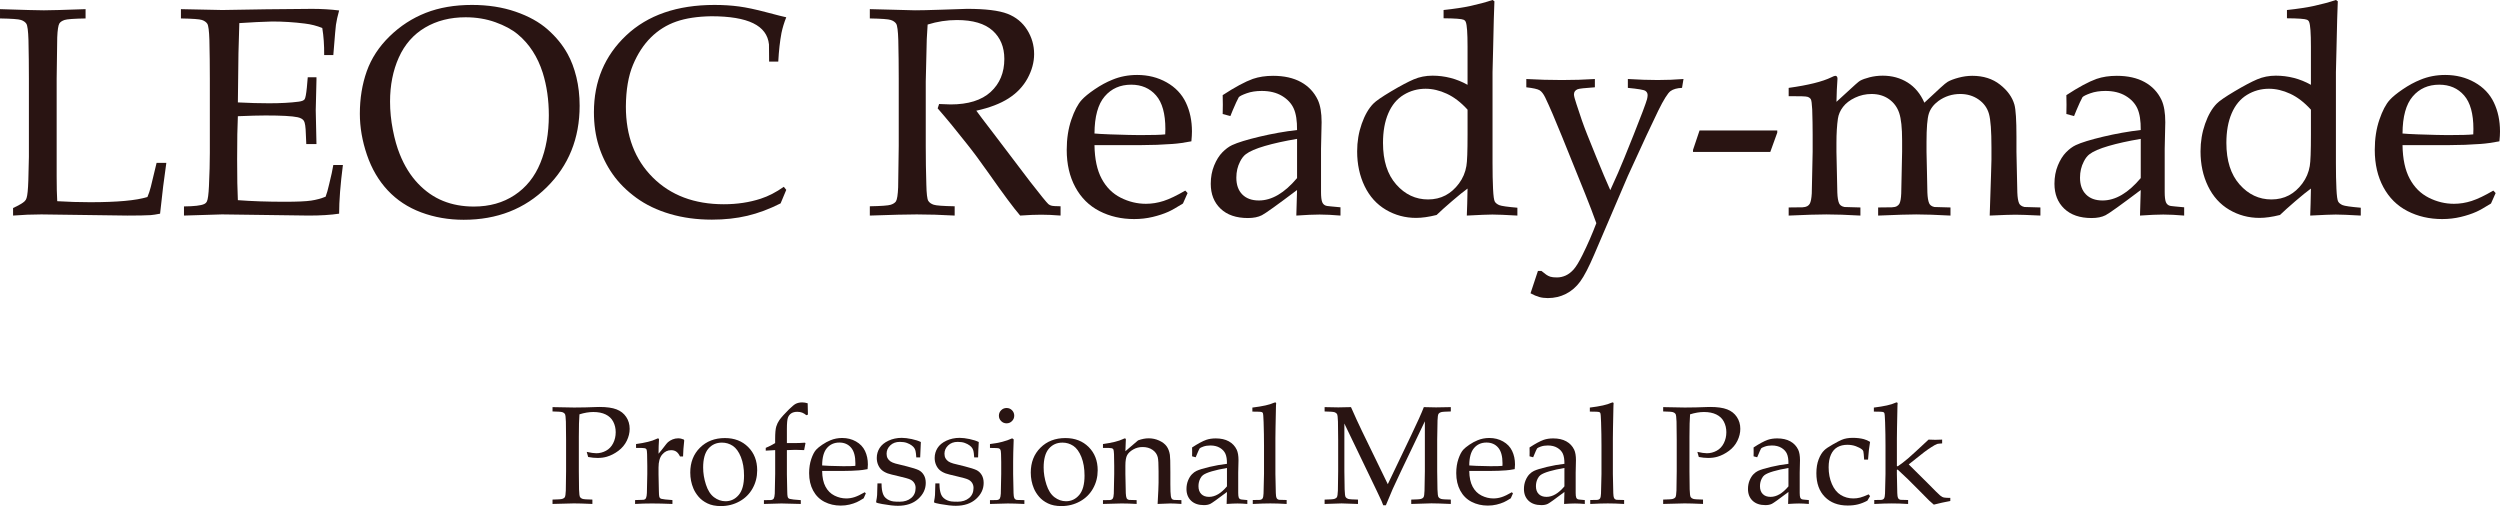 <?xml version="1.0" encoding="UTF-8"?>
<svg id="b" data-name="レイヤー 2" xmlns="http://www.w3.org/2000/svg" width="730.757" height="147.929" viewBox="0 0 730.757 147.929">
  <g id="c" data-name="レイヤー 1">
    <g>
      <path d="m3.82,63.014v-2.208c1.752-.823,2.875-1.472,3.353-1.953.284-.254.482-.58.595-.975.258-.793.425-2.496.512-5.098.11-3.88.167-6.183.167-6.922v-22.846c0-3.846-.042-7.613-.125-11.292-.083-2.689-.292-4.282-.618-4.779-.322-.493-.85-.861-1.57-1.104-.721-.239-2.765-.387-6.133-.444v-2.72c6.907.228,11.182.341,12.824.341,1.809,0,5.872-.114,12.187-.341v2.72c-3.372.057-5.417.205-6.141.444-.717.243-1.221.573-1.506.998-.338.565-.55,1.942-.637,4.119-.027.569-.083,4.586-.167,12.058v28.535c0,2.974.057,5.394.167,7.264,3.228.197,6.425.296,9.596.296,7.984,0,13.575-.508,16.773-1.529.368-.85.694-1.824.979-2.932l1.699-7.047h2.845c-.626,4.222-1.233,9.172-1.828,14.861-1.161.228-2.079.372-2.758.425-1.472.087-3.74.129-6.793.129l-25.14-.338c-2.716,0-5.477.11-8.28.338" fill="#291412" stroke-width="0"/>
      <path d="m53.778,63.014v-2.678c2.974-.027,4.927-.254,5.86-.675.394-.171.679-.44.85-.808.281-.569.478-2.056.592-4.457.171-3.736.258-6.964.258-9.684v-21.7c0-3.846-.042-7.613-.129-11.292-.083-2.689-.288-4.282-.614-4.779-.326-.493-.85-.861-1.57-1.104-.724-.239-2.769-.387-6.137-.444v-2.72l12.104.254,12.821-.212c6.145-.083,10.602-.125,13.378-.125,2.799,0,5.447.155,7.939.466-.451,1.612-.762,3.016-.933,4.203-.061.254-.315,3.201-.766,8.834h-2.674c.027-2.89-.159-5.519-.55-7.901-1.559-.649-3.273-1.089-5.14-1.312-3.171-.398-6.342-.595-9.513-.595-.679,0-2.192.057-4.544.171-2.348.11-4.032.209-5.052.296-.114,3.141-.197,6.084-.254,8.83l-.171,14.353c3.311.171,6.357.254,9.13.254,3.368,0,6.243-.156,8.622-.467.903-.114,1.483-.341,1.741-.679.254-.338.478-1.498.675-3.482l.258-2.974h2.549v.808l-.212,8.834.212,9.892h-2.974l-.129-2.886c-.053-2.094-.247-3.399-.573-3.907s-.941-.865-1.847-1.062c-1.612-.341-4.741-.512-9.384-.512-1.897,0-4.586.076-8.068.216-.14,2.83-.212,7.032-.212,12.612,0,5.238.072,9.213.212,11.929,4.078.311,8.648.467,13.716.467,3.596,0,6.156-.114,7.685-.338,1.529-.228,2.947-.611,4.248-1.146.341-.88.679-2.071,1.017-3.569.626-2.519,1.035-4.415,1.233-5.69h2.803c-.736,5.72-1.104,10.461-1.104,14.224-2.435.372-5.394.554-8.876.554l-25.349-.338c-.368,0-4.078.11-11.125.338" fill="#291412" stroke-width="0"/>
      <path d="m105.185,33.246c0-4.472.671-8.606,2.014-12.399,1.347-3.793,3.577-7.203,6.691-10.234,3.114-3.031,6.638-5.314,10.571-6.858,3.933-1.54,8.436-2.314,13.503-2.314,4.669,0,8.917.656,12.741,1.976,3.82,1.316,6.953,3.053,9.403,5.223,2.446,2.162,4.381,4.533,5.796,7.112,1.077,1.923,1.934,4.188,2.572,6.793.633,2.606.952,5.394.952,8.364,0,9.54-3.205,17.482-9.615,23.824-6.414,6.342-14.501,9.509-24.268,9.509-4.445,0-8.591-.724-12.441-2.166-3.85-1.441-7.108-3.588-9.767-6.433-2.663-2.845-4.684-6.3-6.073-10.363-1.384-4.059-2.079-8.072-2.079-12.035m8.83-3.524c0,2.689.269,5.42.808,8.193.539,2.776,1.218,5.166,2.037,7.176,1.358,3.399,3.137,6.251,5.329,8.557,2.196,2.31,4.643,4.005,7.347,5.094,2.701,1.092,5.697,1.635,8.978,1.635,4.559,0,8.523-1.108,11.891-3.334,3.368-2.223,5.883-5.344,7.537-9.384,1.658-4.032,2.484-8.682,2.484-13.947,0-4.502-.595-8.648-1.783-12.441-.736-2.321-1.714-4.423-2.928-6.304-1.218-1.885-2.67-3.528-4.354-4.927-1.684-1.4-3.873-2.583-6.562-3.546-2.685-.96-5.587-1.441-8.705-1.441-4.499,0-8.447,1.005-11.846,3.012-3.395,2.01-5.951,4.92-7.666,8.728-1.711,3.808-2.568,8.117-2.568,12.93" fill="#291412" stroke-width="0"/>
      <path d="m229.828,55.496l-1.654,3.949c-3.315,1.673-6.554,2.883-9.725,3.63-3.171.751-6.623,1.127-10.363,1.127-4.385,0-8.462-.55-12.229-1.658-3.763-1.104-7.055-2.682-9.873-4.734-2.814-2.052-5.113-4.351-6.9-6.9-1.783-2.549-3.141-5.314-4.074-8.299-.937-2.989-1.403-6.262-1.403-9.832,0-9.031,3.152-16.511,9.449-22.443,6.296-5.929,14.899-8.895,25.796-8.895,2.575,0,4.961.152,7.154.448,2.196.296,4.87.861,8.026,1.699,3.156.834,5.086,1.324,5.796,1.464-.622,1.555-1.089,3.084-1.4,4.586-.455,2.405-.766,5.193-.937,8.364h-2.674l-.042-5.011c-.284-2.773-1.821-4.84-4.609-6.198-2.788-1.362-6.873-2.041-12.248-2.041-4.021.061-7.434.577-10.234,1.551-2.803.979-5.276,2.519-7.412,4.628-2.135,2.109-3.884,4.787-5.242,8.026-1.358,3.243-2.052,7.313-2.082,12.21,0,8.576,2.617,15.476,7.855,20.699,5.238,5.223,12.157,7.836,20.767,7.836,3.877,0,7.472-.539,10.784-1.616,2.264-.736,4.514-1.897,6.752-3.482l.721.891Z" fill="#291412" stroke-width="0"/>
      <path d="m254.252,5.39v-2.72c1.104.03,2.788.072,5.052.129l8.155.212c1.612,0,4.115-.057,7.514-.171,4.415-.171,6.975-.254,7.685-.254,5.409,0,9.35.482,11.827,1.441,2.477.963,4.392,2.53,5.754,4.696,1.358,2.162,2.037,4.521,2.037,7.066,0,2.378-.637,4.745-1.908,7.093-1.278,2.352-3.122,4.301-5.545,5.86-2.42,1.555-5.568,2.761-9.445,3.611.706.99,2.378,3.198,5.011,6.623l10.7,14.099c3.057,3.933,4.84,6.126,5.348,6.581.258.197.508.338.766.421.425.14,1.358.216,2.803.216v2.716c-2.151-.171-4.036-.254-5.648-.254-1.673,0-3.725.083-6.16.254-1.84-2.124-4.923-6.27-9.255-12.441-2.405-3.425-4.529-6.285-6.369-8.576-2.974-3.793-5.803-7.233-8.493-10.321l.425-1.271c1.472.083,2.591.125,3.353.125,5.155,0,9.058-1.218,11.72-3.653,2.659-2.435,3.99-5.648,3.99-9.638,0-3.482-1.146-6.247-3.436-8.299-2.295-2.056-5.762-3.08-10.404-3.08-2.917,0-5.773.44-8.58,1.316-.11,1.529-.197,2.959-.254,4.29-.027.394-.125,4.514-.296,12.354v18.855c0,3.85.057,7.601.171,11.25.057,2.693.247,4.29.573,4.798.326.512.853.888,1.593,1.127.732.243,2.773.387,6.114.448v2.716c-4.024-.228-7.715-.338-11.083-.338-2.716,0-7.29.11-13.716.338v-2.716c3.342-.061,5.379-.205,6.114-.448.736-.239,1.244-.573,1.529-.998.338-.565.55-1.938.637-4.119.027-.596.083-4.612.171-12.058v-19.659c0-3.85-.045-7.616-.129-11.296-.083-2.689-.292-4.282-.614-4.779-.326-.493-.85-.861-1.574-1.1-.717-.243-2.765-.391-6.133-.448" fill="#291412" stroke-width="0"/>
      <path d="m347.136,56.433l-1.358,3.057c-1.953,1.218-3.383,2.026-4.286,2.42-1.331.596-2.856,1.096-4.567,1.506-1.714.41-3.516.618-5.413.618-3.736,0-7.12-.781-10.143-2.337-3.023-1.555-5.371-3.884-7.047-6.983-1.677-3.103-2.515-6.733-2.515-10.894,0-3.254.448-6.194,1.339-8.811.891-2.617,1.904-4.548,3.038-5.796.819-.907,2.094-1.946,3.82-3.122,1.726-1.172,3.44-2.101,5.14-2.78,2.234-.933,4.654-1.4,7.26-1.4,3.171,0,6.035.721,8.599,2.162,2.56,1.445,4.438,3.414,5.625,5.906,1.191,2.488,1.783,5.306,1.783,8.451,0,.789-.057,1.752-.167,2.883-2.044.398-3.873.652-5.485.766-3.065.228-6.126.341-9.187.341h-13.651c.057,4.047.755,7.324,2.101,9.828,1.343,2.507,3.198,4.354,5.561,5.542,2.363,1.191,4.821,1.783,7.37,1.783,1.726,0,3.444-.277,5.159-.827,1.711-.55,3.827-1.563,6.346-3.034l.679.721Zm-27.215-17.41c.793.083,2.295.171,4.51.254,4.225.144,7.135.212,8.72.212,3.774,0,6.255-.068,7.446-.212.03-.675.045-1.199.045-1.567,0-4.461-.907-7.734-2.723-9.82-1.817-2.09-4.244-3.137-7.275-3.137-3.209,0-5.788,1.145-7.745,3.433-1.957,2.283-2.951,5.898-2.978,10.837" fill="#291412" stroke-width="0"/>
      <path d="m359.645,33.925l-2.253-.595c.03-.649.045-1.54.045-2.674,0-1.187-.015-2.135-.045-2.845,3.596-2.348,6.539-3.933,8.83-4.753,1.76-.599,3.725-.895,5.906-.895,3.228,0,5.944.611,8.155,1.828,2.204,1.218,3.846,2.959,4.92,5.223.736,1.585,1.108,3.751,1.108,6.494l-.171,7.772v12.654c0,1.358.114,2.337.341,2.932.171.421.436.736.804.933.284.171.88.284,1.786.338l2.758.258v2.42c-2.321-.197-4.358-.3-6.111-.3-1.703,0-3.967.102-6.797.3l.212-7.472c-5.777,4.358-9.198,6.816-10.275,7.366-1.081.55-2.439.827-4.078.827-3.425,0-6.095-.914-8.003-2.739-1.912-1.824-2.868-4.252-2.868-7.279,0-1.957.334-3.736.998-5.356.668-1.612,1.468-2.89,2.401-3.839.933-.952,1.881-1.65,2.845-2.105,1.642-.762,4.309-1.582,8.003-2.462,3.694-.876,7.355-1.529,10.977-1.953.027-2.689-.296-4.783-.975-6.285-.679-1.498-1.828-2.731-3.44-3.694-1.616-.96-3.584-1.441-5.902-1.441-1.673,0-3.137.228-4.396.679-1.259.451-2.033.834-2.318,1.146l-.762,1.529c-.762,1.699-1.328,3.031-1.696,3.99m19.489,6.668c-3.679.622-6.82,1.316-9.429,2.079-2.606.766-4.442,1.559-5.519,2.382-.649.478-1.218,1.202-1.699,2.166-.736,1.415-1.1,2.985-1.1,4.711,0,2.094.577,3.729,1.737,4.904,1.161,1.176,2.776,1.764,4.84,1.764,1.897,0,3.774-.546,5.629-1.639,1.855-1.089,3.702-2.72,5.542-4.904v-11.463Z" fill="#291412" stroke-width="0"/>
      <path d="m421.961,5.348v-2.42c3.144-.338,5.796-.743,7.965-1.21,2.162-.467,4.279-1.039,6.346-1.718l.55.379c-.114,2.409-.239,7.051-.379,13.928l-.171,6.793v26.582c0,2.89.049,5.386.148,7.495s.273,3.368.531,3.782c.254.41.683.743,1.274.998.595.254,2.363.508,5.31.762v2.295c-3.459-.197-5.891-.3-7.305-.3-1.218,0-3.71.102-7.476.3.083-1.953.156-4.586.216-7.897-1.134.819-2.655,2.048-4.567,3.694-1.912,1.642-3.406,2.985-4.48,4.028-2.264.569-4.26.853-5.985.853-3.198,0-6.145-.793-8.834-2.378-2.689-1.585-4.764-3.884-6.224-6.9-1.453-3.015-2.181-6.406-2.181-10.173,0-2.83.444-5.511,1.335-8.045.891-2.53,2.018-4.491,3.376-5.879.766-.793,2.507-1.995,5.223-3.611,2.716-1.612,4.92-2.78,6.6-3.501,1.684-.724,3.52-1.085,5.5-1.085,1.787,0,3.531.22,5.246.66,1.714.436,3.376,1.111,4.992,2.014v-11.167c0-3.933-.171-6.327-.512-7.173-.114-.315-.326-.539-.637-.679-.565-.258-2.522-.398-5.86-.429m7.01,26.711c-1.927-2.124-3.945-3.672-6.054-4.65-2.109-.979-4.184-1.464-6.217-1.464-2.325,0-4.461.595-6.414,1.783-1.953,1.187-3.448,2.985-4.48,5.394-1.036,2.405-1.551,5.291-1.551,8.66,0,5.181,1.286,9.228,3.865,12.145,2.575,2.917,5.674,4.373,9.301,4.373,1.897,0,3.592-.398,5.094-1.187,1.498-.793,2.818-1.953,3.949-3.482,1.134-1.529,1.855-3.228,2.166-5.098.228-1.244.341-4.313.341-9.213v-7.26Z" fill="#291412" stroke-width="0"/>
      <path d="m447.378,85.727l2.166-6.539h1.02c.539.451.998.815,1.381,1.081.379.269.793.478,1.229.618.44.14,1.081.209,1.931.209.88,0,1.737-.19,2.572-.569.834-.387,1.612-.986,2.333-1.802.725-.823,1.578-2.234,2.572-4.244,1.498-3.023,2.845-6.111,4.032-9.251-.907-2.545-1.995-5.401-3.27-8.569l-6.752-16.72c-2.01-4.976-3.649-8.792-4.923-11.451-.512-1.051-1.058-1.749-1.639-2.105-.58-.353-1.874-.641-3.884-.869v-2.42c3.512.201,6.979.296,10.404.296,3.338,0,6.551-.095,9.638-.296v2.42c-2.917.201-4.586.383-5.007.554-.74.284-1.108.793-1.108,1.529,0,.451.243,1.388.721,2.803,1.108,3.478,2.151,6.452,3.144,8.914l2.674,6.626c1.612,3.964,2.974,7.176,4.077,9.638l2.253-5.011c.876-1.98,2.416-5.746,4.624-11.296,2.211-5.545,3.497-8.974,3.865-10.275.11-.451.171-.85.171-1.187,0-.539-.22-.956-.66-1.252-.44-.3-2.147-.588-5.117-.872v-2.591c3.285.201,6.187.296,8.705.296,2.549,0,5.068-.095,7.559-.296l-.429,2.591c-1.438.057-2.56.368-3.353.933-.789.565-1.988,2.469-3.584,5.705-1.604,3.243-4.563,9.612-8.899,19.117l-9.809,22.918c-1.585,3.702-2.955,6.346-4.115,7.935-1.161,1.582-2.549,2.784-4.165,3.603-1.612.819-3.38,1.233-5.306,1.233-.933,0-1.775-.11-2.526-.322-.751-.212-1.593-.573-2.526-1.081" fill="#291412" stroke-width="0"/>
      <polygon points="494.871 44.417 494.871 43.821 496.783 38.131 519.499 38.131 519.499 38.769 517.459 44.417 494.871 44.417" fill="#291412" stroke-width="0"/>
      <path d="m522.833,63.014v-2.374l4.032-.046c.599-.03,1.055-.137,1.385-.319.326-.186.573-.417.74-.702.315-.565.512-1.574.596-3.019,0-.368.083-4.434.258-12.198v-5.06c0-2.268-.042-4.703-.129-7.313-.087-1.673-.22-2.663-.406-2.974-.186-.315-.501-.546-.952-.702-.455-.156-2.295-.22-5.523-.193v-2.424c5.712-.793,9.877-1.824,12.494-3.103.561-.281.944-.425,1.138-.425.201,0,.353.072.467.216.114.14.171.353.171.633,0,.201-.015.425-.042.679-.114,1.358-.201,3.383-.258,6.073l5.572-5.094c.709-.622,1.149-.979,1.32-1.062.652-.368,1.589-.709,2.807-1.02,1.221-.307,2.496-.467,3.827-.467,2.723,0,5.147.668,7.275,1.995,2.128,1.335,3.755,3.3,4.893,5.906l4.665-4.332c1.051-.963,1.771-1.559,2.17-1.783.736-.425,1.783-.823,3.141-1.191,1.362-.368,2.704-.554,4.032-.554,3.232,0,5.932.861,8.113,2.575,2.181,1.714,3.577,3.66,4.203,5.845.398,1.445.596,4.563.596,9.35v4.423l.125,5.906c.087,3.433.133,5.443.133,6.039.053,1.419.224,2.45.504,3.103.11.254.292.474.535.656.239.186.584.338,1.036.448.171.03,1.726.072,4.669.133v2.374c-3.562-.171-6.001-.254-7.302-.254-1.244,0-3.748.083-7.518.254l.383-11.72.129-4.586v-3.653c0-4.753-.239-8.003-.721-9.744-.482-1.737-1.494-3.148-3.034-4.226-1.544-1.077-3.338-1.612-5.375-1.612-2.348,0-4.472.679-6.369,2.041-1.415,1.047-2.348,2.283-2.803,3.698-.451,1.419-.679,4.184-.679,8.292v2.849l.129,5.91c.057,3.429.099,5.439.125,6.039.057,1.419.228,2.45.512,3.103.114.254.285.474.508.656.228.186.565.338,1.017.448.201.03,1.771.072,4.715.133v2.374c-4.157-.228-7.499-.338-10.018-.338-2.041,0-5.75.11-11.129.338v-2.374l4.032-.046c.626-.03,1.1-.137,1.422-.319.33-.186.577-.417.747-.702.311-.565.493-1.574.55-3.023.03-.364.118-4.43.258-12.198v-3.319c0-3.653-.288-6.327-.853-8.011-.569-1.688-1.559-3.034-2.978-4.04-1.419-1.005-3.122-1.51-5.109-1.51-1.699,0-3.311.36-4.828,1.085-1.521.721-2.693,1.623-3.512,2.697-.823,1.077-1.316,2.227-1.491,3.444-.281,1.957-.425,4.313-.425,7.063v2.591c.171,7.366.258,11.349.258,11.948.057,1.419.224,2.45.508,3.103.114.254.284.474.508.656.228.186.584.338,1.062.448.171.03,1.726.072,4.669.133v2.374c-3.903-.228-7.226-.338-9.961-.338-2.42,0-6.092.11-11.015.338" fill="#291412" stroke-width="0"/>
      <path d="m606.254,33.925l-2.249-.595c.023-.649.042-1.54.042-2.674,0-1.187-.019-2.135-.042-2.845,3.592-2.348,6.535-3.933,8.826-4.753,1.756-.599,3.725-.895,5.906-.895,3.228,0,5.944.611,8.151,1.828,2.211,1.218,3.85,2.959,4.927,5.223.736,1.585,1.104,3.751,1.104,6.494l-.171,7.772v12.654c0,1.358.114,2.337.341,2.932.171.421.436.736.804.933.285.171.88.284,1.787.338l2.758.258v2.42c-2.318-.197-4.358-.3-6.114-.3-1.699,0-3.964.102-6.797.3l.216-7.472c-5.777,4.358-9.202,6.816-10.275,7.366-1.077.55-2.435.827-4.077.827-3.425,0-6.092-.914-8.003-2.739-1.912-1.824-2.864-4.252-2.864-7.279,0-1.957.33-3.736.994-5.356.668-1.612,1.468-2.89,2.401-3.839.933-.952,1.881-1.65,2.849-2.105,1.635-.762,4.305-1.582,7.999-2.462,3.694-.876,7.355-1.529,10.977-1.953.027-2.689-.296-4.783-.975-6.285-.679-1.498-1.828-2.731-3.44-3.694-1.616-.96-3.584-1.441-5.906-1.441-1.669,0-3.133.228-4.392.679-1.263.451-2.029.834-2.314,1.146l-.766,1.529c-.762,1.699-1.327,3.031-1.695,3.99m19.489,6.668c-3.679.622-6.82,1.316-9.426,2.079-2.606.766-4.446,1.559-5.519,2.382-.656.478-1.221,1.202-1.699,2.166-.736,1.415-1.108,2.985-1.108,4.711,0,2.094.58,3.729,1.745,4.904,1.157,1.176,2.769,1.764,4.836,1.764,1.9,0,3.77-.546,5.629-1.639,1.855-1.089,3.702-2.72,5.542-4.904v-11.463Z" fill="#291412" stroke-width="0"/>
      <path d="m668.483,5.348v-2.42c3.141-.338,5.796-.743,7.958-1.21,2.17-.467,4.286-1.039,6.353-1.718l.55.379c-.114,2.409-.243,7.051-.383,13.928l-.167,6.793v26.582c0,2.89.045,5.386.148,7.495.099,2.109.273,3.368.531,3.782.254.41.679.743,1.271.998.599.254,2.367.508,5.314.762v2.295c-3.459-.197-5.894-.3-7.305-.3-1.218,0-3.71.102-7.476.3.083-1.953.155-4.586.212-7.897-1.13.819-2.651,2.048-4.567,3.694-1.908,1.642-3.402,2.985-4.48,4.028-2.264.569-4.26.853-5.982.853-3.201,0-6.145-.793-8.834-2.378-2.689-1.585-4.764-3.884-6.221-6.9-1.46-3.015-2.185-6.406-2.185-10.173,0-2.83.444-5.511,1.335-8.045.891-2.53,2.018-4.491,3.376-5.879.762-.793,2.503-1.995,5.223-3.611,2.716-1.612,4.916-2.78,6.604-3.501,1.68-.724,3.516-1.085,5.496-1.085,1.783,0,3.531.22,5.246.66,1.711.436,3.376,1.111,4.988,2.014v-11.167c0-3.933-.171-6.327-.508-7.173-.114-.315-.326-.539-.637-.679-.569-.258-2.522-.398-5.86-.429m7.006,26.711c-1.927-2.124-3.941-3.672-6.05-4.65-2.113-.979-4.184-1.464-6.217-1.464-2.325,0-4.461.595-6.414,1.783-1.953,1.187-3.448,2.985-4.48,5.394-1.036,2.405-1.551,5.291-1.551,8.66,0,5.181,1.286,9.228,3.865,12.145,2.576,2.917,5.674,4.373,9.301,4.373,1.893,0,3.592-.398,5.094-1.187,1.498-.793,2.814-1.953,3.949-3.482,1.13-1.529,1.855-3.228,2.166-5.098.224-1.244.338-4.313.338-9.213v-7.26Z" fill="#291412" stroke-width="0"/>
      <path d="m729.482,56.433l-1.358,3.057c-1.953,1.218-3.383,2.026-4.29,2.42-1.331.596-2.849,1.096-4.563,1.506s-3.52.618-5.417.618c-3.736,0-7.116-.781-10.139-2.337-3.027-1.555-5.375-3.884-7.047-6.983-1.676-3.103-2.515-6.733-2.515-10.894,0-3.254.444-6.194,1.339-8.811.891-2.617,1.9-4.548,3.035-5.796.819-.907,2.094-1.946,3.82-3.122,1.726-1.172,3.44-2.101,5.14-2.78,2.238-.933,4.658-1.4,7.26-1.4,3.171,0,6.039.721,8.599,2.162,2.564,1.445,4.438,3.414,5.625,5.906,1.191,2.488,1.787,5.306,1.787,8.451,0,.789-.057,1.752-.171,2.883-2.041.398-3.869.652-5.485.766-3.065.228-6.126.341-9.187.341h-13.651c.057,4.047.759,7.324,2.105,9.828,1.343,2.507,3.198,4.354,5.561,5.542,2.359,1.191,4.817,1.783,7.366,1.783,1.73,0,3.448-.277,5.158-.827,1.714-.55,3.831-1.563,6.35-3.034l.679.721Zm-27.219-17.41c.793.083,2.295.171,4.51.254,4.226.144,7.135.212,8.724.212,3.77,0,6.251-.068,7.446-.212.027-.675.042-1.199.042-1.567,0-4.461-.907-7.734-2.723-9.82-1.813-2.09-4.241-3.137-7.275-3.137-3.209,0-5.788,1.145-7.742,3.433-1.961,2.283-2.955,5.898-2.981,10.837" fill="#291412" stroke-width="0"/>
      <path d="m161.504,120.274v-1.271c2.67.076,4.783.118,6.334.118,1.035,0,2.139-.015,3.308-.042l3.129-.099c.341-.015.664-.023.956-.023,2.109,0,3.77.235,4.98.702,1.206.463,2.151,1.202,2.826,2.215.679,1.017,1.017,2.177,1.017,3.478,0,1.172-.281,2.333-.846,3.49-.565,1.153-1.381,2.132-2.458,2.936-1.077.804-2.2,1.381-3.368,1.722-.797.239-1.699.36-2.708.36-.853,0-1.768-.091-2.75-.281l-.421-1.491c1.187.266,2.117.398,2.792.398.998,0,1.942-.243,2.837-.728.899-.482,1.597-1.21,2.094-2.189.497-.975.747-2.048.747-3.232,0-1.138-.243-2.17-.728-3.091-.486-.922-1.221-1.62-2.211-2.098-.986-.478-2.189-.717-3.596-.717-1.259,0-2.617.228-4.062.679-.121,1.407-.178,3.611-.178,6.611v10.04c0,1.809.019,3.569.057,5.28.042,1.263.137,2.014.288,2.249.152.243.398.417.74.531.338.114,1.297.182,2.875.209v1.274c-2.454-.11-4.26-.159-5.417-.159-.451,0-2.53.049-6.236.159v-1.274c1.567-.027,2.526-.095,2.868-.209.349-.114.588-.269.721-.47.156-.266.258-.91.296-1.931.015-.281.042-2.166.08-5.659v-9.221c0-1.805-.019-3.577-.057-5.299-.042-1.263-.137-2.01-.288-2.242-.156-.231-.402-.406-.74-.52-.338-.11-1.297-.182-2.879-.209" fill="#291412" stroke-width="0"/>
      <path d="m185.639,147.307v-1.134c1.502-.027,2.31-.053,2.431-.083.224-.038.394-.102.508-.186.114-.087.201-.209.266-.368.137-.307.216-.785.243-1.434.08-3.546.118-5.401.118-5.561v-2.367c0-1.066-.019-2.208-.057-3.429-.03-.781-.083-1.248-.171-1.392-.087-.152-.239-.258-.459-.33-.22-.076-1.085-.106-2.598-.091v-1.138c2.682-.368,4.639-.853,5.875-1.453.265-.129.444-.197.539-.197.091,0,.167.03.216.102.057.064.08.163.08.296,0,.095-.004.197-.019.315-.064.815-.106,2.067-.118,3.766.595-.69,1.145-1.373,1.654-2.048.505-.679.869-1.119,1.092-1.316.402-.345.857-.622,1.377-.827.52-.209,1.054-.307,1.616-.307.554,0,1.108.121,1.65.357l.121.277c-.201,1.768-.315,3.323-.341,4.665h-.895c-.303-.641-.66-1.108-1.066-1.396-.406-.292-.91-.44-1.521-.44-1.024,0-1.897.421-2.61,1.267-.721.842-1.077,2.109-1.077,3.793v2.052c0,.876.034,2.477.099,4.802.015.823.049,1.347.099,1.574.053.224.121.387.212.489.083.099.228.178.425.247.398.118,1.476.239,3.228.36v1.134c-2.337-.091-4.328-.14-5.974-.14-1.699,0-3.349.049-4.942.14" fill="#291412" stroke-width="0"/>
      <path d="m201.764,138.143c0-2.974.948-5.401,2.837-7.279,1.897-1.881,4.324-2.818,7.283-2.818,2.792,0,5.06.872,6.812,2.629,1.752,1.756,2.632,4.017,2.632,6.793,0,1.938-.451,3.71-1.358,5.318-.903,1.608-2.173,2.868-3.823,3.774-1.646.91-3.459,1.369-5.439,1.369-1.54,0-2.845-.262-3.914-.781-1.07-.516-1.934-1.168-2.598-1.95-.664-.785-1.168-1.589-1.513-2.412-.611-1.449-.918-2.993-.918-4.643m3.766-1.472c0,1.635.269,3.292.815,4.976.546,1.688,1.331,2.921,2.363,3.698,1.028.774,2.147,1.168,3.357,1.168,1.54,0,2.826-.614,3.861-1.836,1.039-1.225,1.555-3.099,1.555-5.636,0-2.113-.307-3.933-.926-5.47-.618-1.532-1.407-2.613-2.359-3.247-.956-.633-2.014-.948-3.167-.948-1.635,0-2.962.592-3.975,1.771-1.016,1.183-1.525,3.027-1.525,5.523" fill="#291412" stroke-width="0"/>
      <path d="m223.831,131.729v-.815c1.035-.436,1.953-.903,2.746-1.396v-1.195c0-1.726.11-2.947.33-3.656.22-.709.527-1.343.925-1.9.599-.827,1.544-1.874,2.83-3.148.865-.834,1.502-1.362,1.912-1.574.546-.277,1.183-.421,1.912-.421.52,0,1.051.091,1.597.262l.076,3.308-.455.178c-.413-.341-.819-.599-1.225-.755-.406-.159-.88-.243-1.422-.243-.717,0-1.305.148-1.756.44-.451.292-.781.713-.986,1.256-.205.542-.307,1.654-.307,3.326v4.123h2.113c1.062,0,2.101-.038,3.125-.118l.197.118-.398,2.052c-1.153-.053-2.003-.08-2.549-.08-.558,0-1.384.027-2.488.08v7.142c0,.876.034,2.477.099,4.81.011.819.045,1.35.102,1.574.049.224.121.387.209.489.083.095.228.182.429.247.398.121,1.472.243,3.224.36v1.115c-3.095-.091-4.98-.14-5.655-.14-.611,0-2.318.049-5.121.14v-1.115l1.893-.019c.277-.015.493-.064.649-.152.152-.083.266-.193.349-.33.144-.262.235-.736.277-1.411,0-.174.038-2.082.118-5.727v-6.983l-2.746.159Z" fill="#291412" stroke-width="0"/>
      <path d="m253.083,144.219l-.637,1.434c-.918.573-1.589.948-2.014,1.134-.622.281-1.335.516-2.139.709-.804.193-1.65.288-2.541.288-1.752,0-3.338-.364-4.757-1.096-1.419-.728-2.522-1.821-3.308-3.277-.785-1.453-1.18-3.156-1.18-5.105,0-1.529.212-2.905.626-4.134.421-1.233.895-2.135,1.426-2.72.387-.425.982-.918,1.794-1.468.808-.546,1.612-.982,2.409-1.301,1.051-.436,2.185-.66,3.406-.66,1.491,0,2.833.338,4.036,1.017,1.202.679,2.079,1.597,2.64,2.769.558,1.168.838,2.488.838,3.964,0,.372-.03.823-.083,1.354-.956.19-1.817.303-2.572.36-1.438.106-2.875.163-4.309.163h-6.406c.027,1.897.357,3.433.986,4.609.63,1.176,1.502,2.041,2.61,2.598,1.108.558,2.261.838,3.455.838.812,0,1.62-.129,2.424-.391.8-.258,1.794-.732,2.978-1.422l.319.338Zm-12.771-8.166c.376.038,1.077.08,2.117.121,1.984.061,3.345.095,4.093.095,1.771,0,2.936-.034,3.493-.095.011-.319.019-.565.019-.74,0-2.09-.425-3.626-1.278-4.605-.85-.982-1.988-1.472-3.414-1.472-1.502,0-2.712.539-3.63,1.612-.918,1.07-1.384,2.765-1.4,5.083" fill="#291412" stroke-width="0"/>
      <path d="m256.478,141.295h1.195c.015.766.053,1.377.121,1.828.068.451.178.895.338,1.328.159.432.406.797.736,1.096.334.296.694.531,1.089.694.391.171.789.277,1.195.33.406.053,1.017.08,1.84.08,1.358,0,2.469-.357,3.338-1.073.872-.717,1.305-1.699,1.305-2.951,0-.558-.137-1.047-.41-1.472-.273-.425-.664-.759-1.172-.998-.512-.239-1.612-.55-3.3-.937-1.684-.383-2.773-.664-3.266-.838-.743-.277-1.335-.614-1.771-1.013-.44-.398-.789-.903-1.047-1.513-.258-.611-.387-1.278-.387-1.995,0-1.047.273-2.014.823-2.898.554-.88,1.419-1.601,2.602-2.151,1.18-.55,2.469-.827,3.865-.827.834,0,1.805.118,2.905.349,1.104.235,1.999.523,2.689.865-.091,1.475-.156,2.974-.197,4.502h-1.134c-.068-.967-.144-1.604-.231-1.912-.087-.303-.201-.577-.349-.816-.144-.239-.394-.493-.755-.766-.357-.273-.819-.516-1.384-.728-.565-.212-1.259-.319-2.082-.319-1.168,0-2.109.345-2.818,1.039-.709.687-1.066,1.498-1.066,2.424,0,.52.102.967.307,1.339.209.372.482.671.827.903.345.235.831.444,1.456.626l3.304.819c1.677.425,2.826.793,3.459,1.096.63.307,1.138.781,1.521,1.426.387.641.577,1.415.577,2.321,0,1.79-.736,3.357-2.219,4.688-1.479,1.339-3.463,2.003-5.947,2.003-1.142,0-2.663-.171-4.559-.516-1.051-.201-1.612-.338-1.692-.421-.057-.038-.083-.102-.083-.197s.015-.205.042-.338c.121-.573.197-1.127.239-1.677.038-.542.072-1.68.099-3.402" fill="#291412" stroke-width="0"/>
      <path d="m273.407,141.295h1.195c.011.766.053,1.377.121,1.828.064.451.178.895.334,1.328.159.432.41.797.74,1.096.33.296.694.531,1.085.694.391.171.793.277,1.195.33.406.053,1.02.08,1.843.08,1.354,0,2.466-.357,3.338-1.073.869-.717,1.305-1.699,1.305-2.951,0-.558-.137-1.047-.41-1.472-.273-.425-.664-.759-1.176-.998-.512-.239-1.608-.55-3.296-.937-1.684-.383-2.777-.664-3.266-.838-.743-.277-1.335-.614-1.771-1.013-.44-.398-.789-.903-1.047-1.513-.262-.611-.391-1.278-.391-1.995,0-1.047.277-2.014.827-2.898.55-.88,1.419-1.601,2.598-2.151,1.183-.55,2.473-.827,3.865-.827.838,0,1.805.118,2.909.349,1.104.235,1.999.523,2.689.865-.095,1.475-.159,2.974-.197,4.502h-1.138c-.064-.967-.14-1.604-.228-1.912-.087-.303-.205-.577-.349-.816-.148-.239-.398-.493-.755-.766-.36-.273-.823-.516-1.388-.728-.565-.212-1.259-.319-2.079-.319-1.168,0-2.109.345-2.822,1.039-.709.687-1.066,1.498-1.066,2.424,0,.52.102.967.311,1.339.205.372.482.671.827.903.345.235.827.444,1.453.626l3.308.819c1.673.425,2.826.793,3.456,1.096.63.307,1.138.781,1.525,1.426.383.641.577,1.415.577,2.321,0,1.79-.74,3.357-2.219,4.688-1.483,1.339-3.463,2.003-5.947,2.003-1.142,0-2.663-.171-4.563-.516-1.047-.201-1.612-.338-1.692-.421-.053-.038-.08-.102-.08-.197s.015-.205.042-.338c.118-.573.197-1.127.235-1.677.042-.542.076-1.68.102-3.402" fill="#291412" stroke-width="0"/>
      <path d="m289.371,130.932v-1.138c2.575-.292,4.741-.85,6.494-1.669l.44.315c-.11,2.83-.159,4.992-.159,6.498v3.622c.064,3.455.106,5.318.118,5.599.015.668.087,1.149.22,1.457.064.118.152.224.258.307.106.087.265.156.478.209.08.015.816.034,2.211.061v1.115c-2.018-.091-3.634-.14-4.84-.14-1.062,0-2.803.049-5.219.14v-1.115l1.893-.019c.277-.015.493-.064.645-.152.156-.083.273-.193.349-.326.148-.266.243-.74.281-1.415,0-.174.042-2.082.118-5.72v-3.501c0-1.984-.065-3.156-.197-3.531-.08-.197-.22-.345-.429-.448-.205-.099-1.092-.148-2.659-.148m4.859-11.675c.626,0,1.153.22,1.585.656.432.44.649.971.649,1.597,0,.611-.22,1.138-.66,1.574-.436.436-.96.656-1.574.656-.622,0-1.153-.22-1.589-.656-.44-.436-.66-.963-.66-1.574,0-.626.22-1.157.66-1.597.436-.436.967-.656,1.589-.656" fill="#291412" stroke-width="0"/>
      <path d="m301.297,138.143c0-2.974.944-5.401,2.837-7.279,1.893-1.881,4.32-2.818,7.283-2.818,2.784,0,5.056.872,6.812,2.629,1.752,1.756,2.629,4.017,2.629,6.793,0,1.938-.451,3.71-1.358,5.318-.899,1.608-2.177,2.868-3.82,3.774-1.65.91-3.463,1.369-5.443,1.369-1.54,0-2.845-.262-3.914-.781-1.066-.516-1.934-1.168-2.598-1.95-.664-.785-1.168-1.589-1.513-2.412-.611-1.449-.914-2.993-.914-4.643m3.763-1.472c0,1.635.273,3.292.815,4.976.546,1.688,1.331,2.921,2.363,3.698,1.028.774,2.147,1.168,3.353,1.168,1.544,0,2.83-.614,3.869-1.836,1.035-1.225,1.551-3.099,1.551-5.636,0-2.113-.307-3.933-.926-5.47-.618-1.532-1.403-2.613-2.359-3.247-.96-.633-2.014-.948-3.167-.948-1.635,0-2.959.592-3.975,1.771-1.016,1.183-1.525,3.027-1.525,5.523" fill="#291412" stroke-width="0"/>
      <path d="m322.401,147.307v-1.115l1.893-.019c.277-.015.493-.064.649-.152.152-.083.266-.193.345-.33.148-.262.243-.736.281-1.415,0-.171.042-2.079.118-5.724v-2.374c0-1.062-.019-2.208-.057-3.433-.042-.781-.102-1.248-.19-1.392-.087-.148-.235-.258-.448-.33-.212-.076-1.077-.106-2.591-.091v-1.138c2.678-.368,4.631-.853,5.86-1.453.262-.129.44-.197.535-.197s.167.03.216.102c.057.064.083.163.083.296,0,.095-.008.197-.023.315-.038.482-.08,1.491-.118,3.034l3.71-3.167c1.092-.402,2.124-.599,3.091-.599,1.077,0,2.101.216,3.065.656.963.44,1.688.99,2.173,1.654.486.668.808,1.506.967,2.515.095.599.14,2.268.14,5.007v3.531c0,1.726.045,2.902.14,3.528.064.398.171.675.307.827.14.156.357.247.649.288l2.132.061v1.115c-1.301-.091-2.382-.14-3.247-.14-.747,0-1.98.049-3.706.14.186-3.281.277-5.352.277-6.217v-3.342c0-2.086-.076-3.455-.239-4.108-.224-.888-.736-1.604-1.536-2.151-.797-.546-1.764-.816-2.894-.816-.998,0-1.908.235-2.735.709-.823.47-1.415,1.017-1.768,1.635-.353.618-.527,1.658-.527,3.118v2.416c.08,3.459.118,5.325.118,5.606.027.664.106,1.149.239,1.457.053.118.133.224.243.307.102.087.269.156.497.209.08.015.808.034,2.192.061v1.115c-1.623-.091-3.088-.14-4.396-.14-1.111,0-2.924.049-5.447.14" fill="#291412" stroke-width="0"/>
      <path d="m349.503,133.663l-1.054-.281c.015-.303.019-.721.019-1.255,0-.558-.004-1.001-.019-1.331,1.688-1.108,3.069-1.847,4.146-2.234.819-.277,1.745-.417,2.765-.417,1.517,0,2.792.284,3.827.857,1.035.573,1.805,1.388,2.31,2.45.345.743.52,1.76.52,3.05l-.083,3.641v5.936c0,.641.053,1.096.159,1.377.083.201.209.345.383.436.133.08.41.133.834.159l1.293.121v1.134c-1.089-.091-2.044-.137-2.868-.137-.797,0-1.859.046-3.186.137l.099-3.505c-2.708,2.044-4.316,3.198-4.821,3.455-.505.262-1.142.391-1.912.391-1.608,0-2.86-.432-3.755-1.286-.895-.857-1.347-1.995-1.347-3.421,0-.914.159-1.749.47-2.507.311-.755.687-1.354,1.127-1.802.436-.444.88-.774,1.331-.982.77-.364,2.026-.747,3.755-1.161,1.733-.41,3.452-.717,5.151-.914.015-1.263-.14-2.245-.459-2.951-.319-.702-.857-1.282-1.612-1.73-.759-.451-1.68-.679-2.769-.679-.785,0-1.472.106-2.063.319-.592.212-.952.391-1.085.539l-.36.717c-.357.797-.622,1.422-.797,1.874m9.145,3.125c-1.726.292-3.201.618-4.423.979-1.221.357-2.086.732-2.591,1.115-.303.224-.569.561-.797,1.013-.345.668-.516,1.403-.516,2.215,0,.982.269,1.749.816,2.299.546.55,1.301.827,2.272.827.888,0,1.768-.254,2.64-.766.869-.512,1.733-1.278,2.598-2.302v-5.379Z" fill="#291412" stroke-width="0"/>
      <path d="m366.188,147.307v-1.157l1.874-.019c.288-.011.512-.061.664-.148.156-.083.273-.193.353-.33.144-.262.231-.736.258-1.411.015-.174.061-2.075.137-5.716v-8.261c0-2.215-.038-4.506-.118-6.865-.049-1.593-.125-2.481-.22-2.666-.064-.137-.171-.228-.319-.281-.197-.095-1.111-.14-2.746-.14v-1.176c3-.368,5.086-.834,6.255-1.392.175-.083.307-.121.398-.121s.167.034.216.095c.057.057.083.14.083.247,0,.091-.015.224-.042.398l-.019.656c-.068,2.378-.11,4.4-.121,6.073l-.038,3.107v10.328c.064,3.452.102,5.314.121,5.595.011.66.087,1.149.235,1.453.053.121.133.224.243.311.102.083.266.156.474.205.095.015.831.038,2.215.061v1.157c-1.809-.11-3.395-.159-4.764-.159-1.301,0-3.015.049-5.14.159" fill="#291412" stroke-width="0"/>
      <path d="m387.187,120.274v-1.271c1.392.049,2.727.076,4.005.076,1.286,0,2.522-.027,3.706-.076,1.168,2.651,2.234,4.984,3.209,6.991l7.548,15.532,6.812-14.239c1.859-3.88,3.103-6.642,3.721-8.284,1.407.049,2.598.076,3.569.076.888,0,2.329-.027,4.32-.076v1.271c-1.578.027-2.538.099-2.879.209-.338.114-.573.269-.705.47-.171.266-.269.91-.3,1.927-.011.269-.045,2.158-.099,5.663v9.221c0,1.809.027,3.569.08,5.28.042,1.263.137,2.014.288,2.249.152.243.398.417.736.531.341.114,1.301.182,2.879.209v1.274c-2.678-.118-4.571-.178-5.674-.178-.891,0-2.856.061-5.898.178v-1.274c1.578-.027,2.541-.095,2.89-.209.341-.114.577-.269.698-.47.171-.266.269-.91.296-1.931.011-.281.045-2.166.102-5.659v-14.622l-6.877,14.387c-1.07,2.242-1.915,4.051-2.526,5.413-.44.998-1.104,2.579-1.995,4.745h-.774c-.175-.501-.334-.91-.482-1.218l-1.354-2.887-9.521-19.781v13.962c0,1.809.027,3.569.08,5.28.038,1.263.137,2.014.288,2.249.156.243.398.417.736.531.338.114,1.297.182,2.883.209v1.274l-4.806-.159-4.958.159v-1.274c1.567-.027,2.522-.095,2.871-.209.341-.114.58-.269.713-.47.159-.266.262-.91.3-1.931.015-.281.042-2.166.08-5.659v-9.221c0-1.805-.019-3.577-.061-5.299-.038-1.263-.133-2.01-.288-2.242-.152-.231-.398-.406-.736-.52-.341-.11-1.301-.182-2.879-.209" fill="#291412" stroke-width="0"/>
      <path d="m442.239,144.219l-.637,1.434c-.918.573-1.589.948-2.014,1.134-.626.281-1.339.516-2.143.709-.804.193-1.646.288-2.538.288-1.752,0-3.338-.364-4.756-1.096-1.419-.728-2.522-1.821-3.307-3.277-.785-1.453-1.18-3.156-1.18-5.105,0-1.529.209-2.905.626-4.134.421-1.233.895-2.135,1.426-2.72.383-.425.982-.918,1.794-1.468.808-.546,1.612-.982,2.409-1.301,1.051-.436,2.185-.66,3.41-.66,1.487,0,2.83.338,4.032,1.017,1.202.679,2.079,1.597,2.636,2.769.561,1.168.842,2.488.842,3.964,0,.372-.03.823-.083,1.354-.96.19-1.813.303-2.572.36-1.441.106-2.875.163-4.313.163h-6.403c.03,1.897.357,3.433.986,4.609.63,1.176,1.502,2.041,2.61,2.598,1.111.558,2.265.838,3.456.838.808,0,1.62-.129,2.424-.391.8-.258,1.794-.732,2.978-1.422l.319.338Zm-12.771-8.166c.372.038,1.077.08,2.12.121,1.98.061,3.342.095,4.089.095,1.768,0,2.936-.034,3.493-.095.011-.319.019-.565.019-.74,0-2.09-.429-3.626-1.278-4.605-.85-.982-1.988-1.472-3.414-1.472-1.502,0-2.716.539-3.63,1.612-.922,1.07-1.388,2.765-1.4,5.083" fill="#291412" stroke-width="0"/>
      <path d="m448.148,133.663l-1.058-.281c.011-.303.019-.721.019-1.255,0-.558-.008-1.001-.019-1.331,1.688-1.108,3.069-1.847,4.142-2.234.823-.277,1.749-.417,2.769-.417,1.513,0,2.792.284,3.823.857,1.039.573,1.809,1.388,2.314,2.45.345.743.516,1.76.516,3.05l-.08,3.641v5.936c0,.641.053,1.096.163,1.377.08.201.205.345.376.436.133.08.413.133.838.159l1.293.121v1.134c-1.089-.091-2.048-.137-2.868-.137-.8,0-1.862.046-3.19.137l.102-3.505c-2.712,2.044-4.316,3.198-4.821,3.455-.504.262-1.142.391-1.912.391-1.608,0-2.86-.432-3.755-1.286-.895-.857-1.346-1.995-1.346-3.421,0-.914.159-1.749.466-2.507.315-.755.69-1.354,1.127-1.802.44-.444.884-.774,1.335-.982.77-.364,2.025-.747,3.759-1.161,1.73-.41,3.444-.717,5.147-.914.011-1.263-.14-2.245-.459-2.951-.319-.702-.857-1.282-1.616-1.73-.759-.451-1.677-.679-2.769-.679-.785,0-1.468.106-2.06.319-.592.212-.956.391-1.085.539l-.36.717c-.357.797-.622,1.422-.793,1.874m9.141,3.125c-1.726.292-3.201.618-4.423.979-1.221.357-2.086.732-2.591,1.115-.303.224-.569.561-.797,1.013-.345.668-.516,1.403-.516,2.215,0,.982.269,1.749.815,2.299.542.55,1.301.827,2.268.827.891,0,1.771-.254,2.64-.766.872-.512,1.737-1.278,2.602-2.302v-5.379Z" fill="#291412" stroke-width="0"/>
      <path d="m464.83,147.307v-1.157l1.874-.019c.292-.011.512-.061.668-.148.152-.083.269-.193.349-.33.144-.262.231-.736.258-1.411.015-.174.061-2.075.137-5.716v-8.261c0-2.215-.038-4.506-.118-6.865-.049-1.593-.125-2.481-.22-2.666-.064-.137-.171-.228-.319-.281-.197-.095-1.111-.14-2.746-.14v-1.176c3-.368,5.086-.834,6.255-1.392.174-.083.303-.121.394-.121.095,0,.171.034.22.095.057.057.08.14.08.247,0,.091-.011.224-.038.398l-.019.656c-.064,2.378-.11,4.4-.121,6.073l-.038,3.107v10.328c.064,3.452.106,5.314.121,5.595.011.66.087,1.149.235,1.453.053.121.133.224.243.311.106.083.265.156.474.205.095.015.831.038,2.215.061v1.157c-1.809-.11-3.395-.159-4.764-.159-1.301,0-3.012.049-5.14.159" fill="#291412" stroke-width="0"/>
      <path d="m486.147,120.274v-1.271c2.667.076,4.779.118,6.334.118,1.035,0,2.139-.015,3.307-.042l3.129-.099c.345-.015.66-.023.956-.023,2.109,0,3.77.235,4.977.702,1.21.463,2.154,1.202,2.83,2.215.679,1.017,1.017,2.177,1.017,3.478,0,1.172-.281,2.333-.846,3.49-.565,1.153-1.381,2.132-2.458,2.936-1.081.804-2.204,1.381-3.368,1.722-.8.239-1.699.36-2.712.36-.85,0-1.768-.091-2.746-.281l-.421-1.491c1.183.266,2.117.398,2.792.398.994,0,1.942-.243,2.837-.728.899-.482,1.593-1.21,2.09-2.189.501-.975.751-2.048.751-3.232,0-1.138-.247-2.17-.728-3.091-.485-.922-1.225-1.62-2.215-2.098-.986-.478-2.189-.717-3.592-.717-1.263,0-2.617.228-4.066.679-.118,1.407-.178,3.611-.178,6.611v10.04c0,1.809.023,3.569.061,5.28.038,1.263.137,2.014.288,2.249.152.243.398.417.736.531.338.114,1.301.182,2.879.209v1.274c-2.454-.11-4.263-.159-5.416-.159-.451,0-2.53.049-6.236.159v-1.274c1.57-.027,2.522-.095,2.868-.209.345-.114.584-.269.717-.47.159-.266.262-.91.3-1.931.011-.281.038-2.166.08-5.659v-9.221c0-1.805-.019-3.577-.057-5.299-.045-1.263-.14-2.01-.292-2.242-.152-.231-.398-.406-.736-.52-.341-.11-1.301-.182-2.879-.209" fill="#291412" stroke-width="0"/>
      <path d="m513.628,133.663l-1.054-.281c.011-.303.019-.721.019-1.255,0-.558-.008-1.001-.019-1.331,1.684-1.108,3.065-1.847,4.142-2.234.823-.277,1.749-.417,2.769-.417,1.513,0,2.788.284,3.82.857,1.039.573,1.809,1.388,2.314,2.45.345.743.52,1.76.52,3.05l-.08,3.641v5.936c0,.641.053,1.096.159,1.377.08.201.205.345.379.436.133.08.41.133.834.159l1.297.121v1.134c-1.092-.091-2.044-.137-2.868-.137-.8,0-1.862.046-3.19.137l.099-3.505c-2.708,2.044-4.316,3.198-4.817,3.455-.508.262-1.146.391-1.916.391-1.604,0-2.856-.432-3.751-1.286-.899-.857-1.346-1.995-1.346-3.421,0-.914.155-1.749.466-2.507.315-.755.69-1.354,1.127-1.802.44-.444.884-.774,1.335-.982.77-.364,2.022-.747,3.755-1.161,1.733-.41,3.448-.717,5.147-.914.015-1.263-.137-2.245-.455-2.951-.319-.702-.857-1.282-1.616-1.73-.759-.451-1.68-.679-2.769-.679-.781,0-1.472.106-2.06.319-.592.212-.956.391-1.089.539l-.353.717c-.364.797-.63,1.422-.8,1.874m9.141,3.125c-1.722.292-3.197.618-4.419.979-1.221.357-2.086.732-2.591,1.115-.307.224-.573.561-.797,1.013-.345.668-.52,1.403-.52,2.215,0,.982.273,1.749.819,2.299.542.55,1.301.827,2.268.827.891,0,1.768-.254,2.64-.766s1.737-1.278,2.598-2.302v-5.379Z" fill="#291412" stroke-width="0"/>
      <path d="m546.627,145.016l-.797,1.331c-.918.493-1.821.85-2.72,1.077-.895.228-1.908.341-3.034.341-2.792,0-5.011-.842-6.668-2.522-1.65-1.677-2.477-3.986-2.477-6.922,0-1.555.224-2.905.668-4.055s.99-2.033,1.642-2.655c.436-.44,1.271-1.009,2.5-1.707,1.229-.694,2.09-1.146,2.579-1.343.903-.387,1.988-.58,3.247-.58,1.195,0,2.276.129,3.228.379.611.159,1.221.429,1.832.797-.159,1.024-.273,1.798-.338,2.325-.068.523-.156,1.472-.258,2.856h-1.138c-.08-1.29-.159-2.094-.235-2.409-.057-.201-.178-.379-.364-.539-.478-.376-1.092-.694-1.84-.967-.751-.273-1.574-.41-2.462-.41-1.115,0-2.082.231-2.898.687-.819.459-1.449,1.187-1.9,2.181-.451.998-.679,2.23-.679,3.706,0,1.805.319,3.44.956,4.901.637,1.464,1.502,2.53,2.598,3.201,1.096.668,2.321,1.005,3.676,1.005.679,0,1.339-.087,1.984-.25.645-.167,1.468-.482,2.477-.944l.421.516Z" fill="#291412" stroke-width="0"/>
      <path d="m547.852,147.307v-1.157l1.874-.019c.288-.011.512-.061.668-.148.152-.083.269-.193.345-.33.148-.262.231-.736.262-1.411.011-.174.061-2.075.137-5.716v-8.261c0-2.215-.038-4.506-.118-6.865-.053-1.593-.125-2.481-.22-2.666-.064-.137-.171-.228-.319-.281-.197-.095-1.115-.14-2.746-.14v-1.176c3-.368,5.086-.834,6.255-1.392.174-.083.303-.121.398-.121.091,0,.167.034.216.095.057.057.083.14.083.247,0,.091-.015.224-.042.398l-.019.656c-.068,2.378-.11,4.4-.121,6.073l-.038,3.107v8l.22.121c.702-.44,1.718-1.214,3.046-2.329.887-.759,2.89-2.591,5.993-5.496,1.024.042,1.677.061,1.953.061.265,0,.937-.019,2.014-.061v1.115c-.774.042-1.263.095-1.475.159-.292.091-.846.398-1.654.918-1.274.808-2.807,1.957-4.601,3.44l-2.033,1.616c1.077,1.1,2.94,2.947,5.579,5.534,1.995,2.029,3.19,3.217,3.6,3.554.402.338.797.539,1.18.603.387.068.982.102,1.794.102v.895c-.982.19-1.813.36-2.492.516-.675.159-1.453.345-2.329.558-.451-.376-.888-.759-1.316-1.153-.421-.398-1.293-1.274-2.61-2.632-2.693-2.758-4.912-4.916-6.649-6.471l-.22.099v1.176c.064,3.452.106,5.318.118,5.599.015.66.091,1.149.239,1.453.053.121.133.224.243.311.102.083.262.156.474.205.095.015.831.038,2.211.061v1.157c-1.752-.11-3.338-.159-4.76-.159-1.381,0-3.091.049-5.14.159" fill="#291412" stroke-width="0"/>
    </g>
  </g>
</svg>